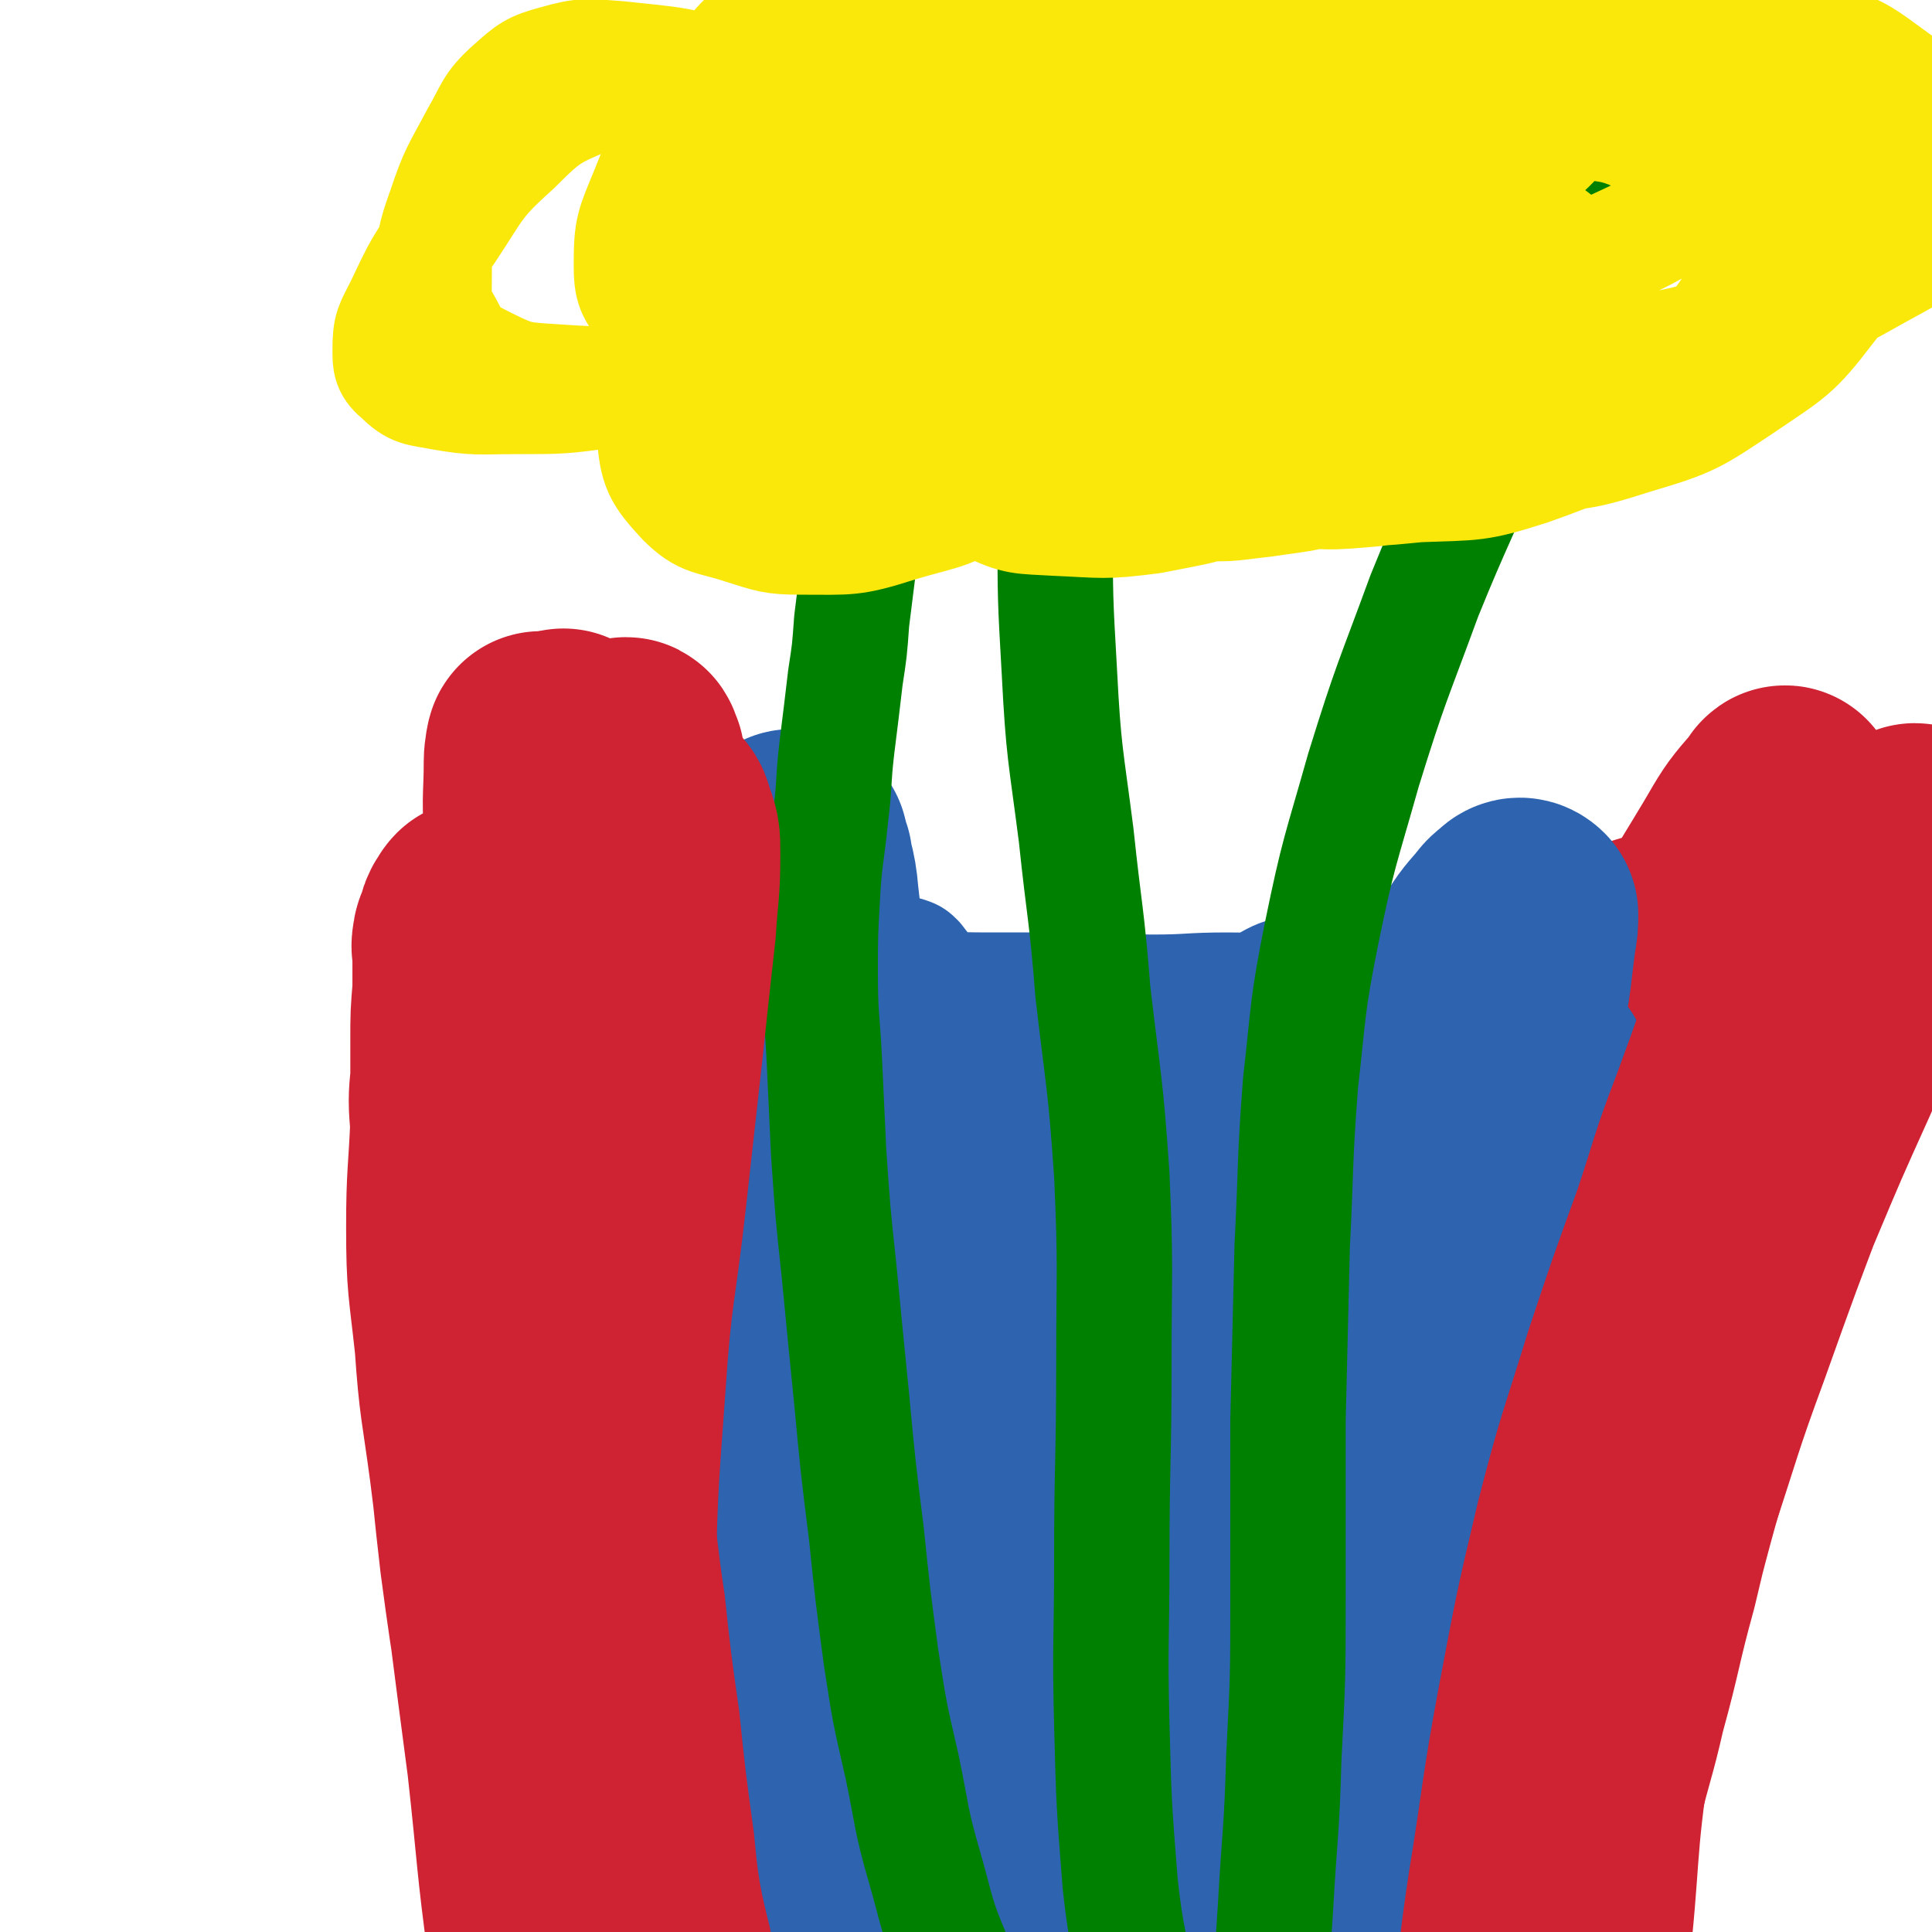 <svg viewBox='0 0 921 921' version='1.1' xmlns='http://www.w3.org/2000/svg' xmlns:xlink='http://www.w3.org/1999/xlink'><g fill='none' stroke='#CF2233' stroke-width='110' stroke-linecap='round' stroke-linejoin='round'><path d='M270,356c-1,-1 -2,-2 -1,-1 1,3 3,4 5,9 8,19 9,18 16,38 7,20 7,20 13,40 6,22 6,22 12,45 4,18 3,18 7,36 3,16 4,16 7,31 4,19 4,19 7,39 4,21 3,21 6,42 2,20 1,20 3,40 3,19 3,19 6,37 2,21 2,21 6,41 3,18 4,18 9,37 4,19 4,19 9,39 3,14 4,14 8,28 4,17 4,17 9,34 3,13 4,12 8,25 4,11 4,11 7,23 3,13 3,13 6,26 2,9 2,9 3,18 1,5 1,5 1,11 0,8 0,8 0,17 1,11 1,11 2,21 1,7 1,7 2,14 0,3 0,3 1,6 1,4 1,4 1,7 1,2 1,2 1,4 1,2 1,2 1,3 0,2 0,2 1,3 0,1 1,2 1,2 0,0 0,0 0,-1 0,-1 0,-1 1,-3 2,-3 3,-3 5,-7 3,-4 3,-4 6,-8 3,-6 4,-5 7,-11 3,-6 3,-6 6,-12 2,-4 2,-4 5,-8 1,-2 1,-2 2,-4 1,-1 0,-1 1,-2 1,-1 1,-1 1,-1 1,-2 1,-2 2,-3 1,-1 1,-2 2,-3 2,-2 2,-1 4,-3 2,-1 2,-2 4,-3 2,-1 2,-1 4,-2 1,-1 2,0 3,-1 2,-1 1,-1 3,-2 1,0 2,0 3,0 1,0 1,-1 2,-1 1,0 1,0 1,0 1,0 1,0 1,0 1,0 1,0 1,0 1,0 1,0 1,0 0,5 0,5 0,11 0,3 0,3 0,6 '/><path d='M489,1052c-1,-1 -1,-1 -1,-1 -1,-1 0,-1 0,-1 3,-5 2,-6 5,-11 8,-14 8,-14 16,-28 11,-16 12,-16 24,-32 12,-17 11,-19 24,-35 7,-8 7,-8 16,-14 7,-5 8,-5 16,-9 5,-3 6,-3 11,-4 2,-1 2,0 4,0 '/><path d='M559,1036c-1,-1 -2,-1 -1,-1 1,-5 1,-5 3,-9 8,-15 8,-15 18,-29 4,-6 5,-5 11,-11 '/><path d='M587,1024c-1,-1 -2,-1 -1,-1 1,-5 2,-5 4,-10 4,-8 3,-8 7,-16 9,-19 9,-19 19,-38 9,-16 9,-16 19,-31 8,-12 9,-12 17,-24 7,-10 7,-11 14,-21 3,-3 4,-3 7,-5 '/><path d='M614,1012c-1,-1 -2,-1 -1,-1 2,-5 4,-4 7,-9 8,-12 7,-13 16,-24 10,-14 11,-14 23,-26 2,-3 2,-3 5,-5 '/><path d='M639,1037c-1,-1 -2,-1 -1,-1 2,-7 2,-7 5,-13 6,-10 7,-10 13,-20 '/><path d='M690,1034c-1,-1 -1,-1 -1,-1 -2,-1 -2,-1 -3,-2 -4,-4 -5,-4 -7,-9 -4,-13 -5,-13 -5,-27 0,-15 1,-15 5,-30 4,-13 6,-13 11,-26 7,-14 9,-13 13,-28 6,-20 4,-20 8,-40 3,-25 4,-25 6,-51 3,-27 3,-27 5,-55 3,-29 3,-29 5,-58 3,-28 2,-28 5,-56 3,-24 3,-24 7,-49 2,-17 2,-17 5,-33 3,-16 3,-16 7,-31 3,-11 3,-11 6,-21 4,-9 4,-9 8,-17 4,-9 4,-9 9,-19 3,-7 3,-7 6,-14 2,-3 2,-3 4,-7 0,-2 0,-2 1,-4 1,-1 0,-2 1,-3 0,0 2,-1 2,0 -3,13 -4,14 -8,29 -11,36 -12,35 -23,71 -10,34 -10,34 -20,68 -11,36 -11,36 -21,72 -9,33 -9,33 -16,66 -6,30 -4,30 -10,60 -4,22 -5,21 -10,43 -4,19 -4,19 -9,37 -3,10 -4,10 -8,19 -2,5 -2,6 -3,10 -1,0 0,-1 0,-1 0,1 0,1 0,2 0,1 0,1 0,2 0,0 0,0 0,1 0,1 1,1 1,2 1,1 1,1 1,2 1,4 1,4 2,8 1,7 1,7 2,15 1,6 2,6 3,12 1,3 0,3 1,7 1,4 1,4 2,8 1,7 0,7 1,14 1,9 2,9 3,17 1,4 0,4 1,7 0,2 1,4 1,3 1,-1 2,-3 2,-7 4,-20 3,-20 6,-41 5,-38 5,-38 11,-75 7,-38 6,-38 14,-76 9,-42 11,-41 21,-82 11,-39 11,-39 21,-77 10,-34 9,-34 19,-67 10,-32 11,-31 23,-62 10,-28 10,-28 21,-56 8,-21 8,-21 16,-43 5,-16 6,-16 11,-31 3,-9 2,-10 5,-19 1,-4 0,-4 2,-7 0,-1 1,-3 1,-2 -10,26 -11,28 -22,56 -18,46 -20,46 -36,92 -17,48 -17,48 -30,96 -12,43 -10,44 -20,87 -8,36 -7,36 -17,70 -7,28 -8,28 -17,55 -6,17 -6,16 -12,33 -5,14 -4,14 -9,28 -3,8 -3,7 -6,15 -1,3 0,3 -1,5 0,2 -1,4 -1,3 3,-14 4,-17 8,-34 6,-31 5,-31 13,-62 10,-43 10,-43 22,-86 11,-38 13,-38 25,-75 12,-36 11,-36 24,-71 11,-32 12,-32 24,-63 10,-27 9,-27 20,-53 8,-21 10,-20 18,-40 6,-15 7,-15 11,-31 2,-7 2,-8 2,-15 0,-2 0,-5 -1,-4 -7,8 -8,10 -15,22 -18,30 -19,30 -35,62 -18,37 -18,38 -34,76 -15,38 -14,39 -28,77 -13,38 -14,38 -26,76 -11,33 -9,33 -19,66 -7,24 -6,24 -14,47 -5,18 -6,17 -11,35 -4,13 -4,13 -6,27 -2,12 -2,12 -2,24 0,8 0,9 0,17 0,0 0,-2 0,-2 0,0 0,2 0,3 0,0 1,0 2,-1 0,-1 0,-1 1,-2 5,-18 6,-18 11,-36 8,-32 7,-32 14,-64 7,-33 6,-33 15,-65 8,-32 9,-32 19,-63 11,-32 11,-32 21,-63 7,-24 8,-24 15,-49 5,-18 4,-18 9,-37 2,-8 2,-8 3,-16 1,-5 1,-5 1,-9 0,-1 0,-3 0,-2 -2,4 -2,6 -4,12 -9,26 -10,26 -18,52 -8,28 -8,28 -15,56 -9,34 -10,34 -18,68 -8,31 -7,31 -14,62 -5,22 -5,22 -10,44 -4,19 -3,19 -8,39 -3,12 -4,12 -9,24 -4,11 -4,11 -7,22 -3,9 -2,9 -5,18 -2,6 -2,6 -3,12 -1,3 -1,3 -1,7 0,3 0,3 0,6 0,2 0,3 0,4 0,0 0,-1 0,-2 2,-3 2,-3 3,-6 3,-6 4,-6 7,-12 7,-14 7,-14 13,-29 8,-21 8,-21 15,-42 9,-30 8,-31 17,-62 10,-35 10,-35 20,-69 11,-36 11,-36 22,-72 10,-32 10,-32 20,-64 10,-30 10,-30 20,-59 7,-18 7,-18 13,-36 4,-10 3,-10 6,-20 1,-3 2,-6 3,-6 0,0 -2,3 -2,6 -4,15 -3,15 -8,30 -10,34 -12,33 -22,67 -11,34 -11,34 -20,69 -11,40 -10,40 -20,80 -9,36 -9,36 -17,72 -7,29 -7,29 -13,57 -4,22 -4,22 -8,44 -3,18 -4,17 -6,35 -2,15 -2,15 -3,31 -1,14 -1,14 -1,29 0,8 0,8 0,16 0,3 0,3 1,6 0,1 1,1 1,2 1,1 0,1 1,2 0,1 0,1 1,1 0,0 0,0 0,0 5,-5 6,-5 9,-11 10,-19 10,-19 17,-39 11,-31 10,-31 17,-63 9,-38 7,-39 16,-77 9,-45 9,-45 20,-90 10,-43 10,-43 23,-86 9,-34 10,-34 21,-68 6,-23 6,-23 13,-46 4,-15 5,-14 9,-29 2,-8 2,-8 3,-16 0,-3 0,-6 0,-5 -1,6 0,10 -2,19 -8,37 -9,37 -18,74 -13,49 -14,49 -27,97 -11,43 -11,43 -21,85 -9,40 -8,40 -17,80 -6,25 -5,25 -12,49 -6,21 -8,21 -14,41 -6,21 -4,22 -11,43 -4,14 -7,14 -10,29 -3,10 -1,11 -2,21 -1,10 0,10 -1,19 -1,5 -1,5 -2,10 0,2 -1,2 -1,4 0,2 0,2 0,4 -1,1 -1,1 -2,2 -1,1 -1,3 -1,2 0,-1 1,-2 1,-4 4,-24 3,-24 7,-49 7,-35 7,-35 15,-71 8,-40 8,-40 18,-80 11,-46 11,-46 24,-92 12,-45 13,-44 28,-88 14,-42 14,-42 29,-84 12,-36 13,-35 24,-71 9,-27 8,-27 17,-54 5,-13 6,-12 10,-25 2,-6 1,-6 2,-13 1,-3 1,-7 1,-5 -1,3 0,7 -2,15 -9,32 -10,32 -21,63 -15,47 -17,46 -32,93 -11,38 -10,38 -20,77 -10,39 -11,39 -21,78 -9,35 -9,35 -18,70 -6,23 -6,23 -13,47 -6,21 -5,21 -11,41 -5,14 -7,13 -11,27 -3,12 -1,13 -3,26 -1,10 -1,10 -2,21 -1,5 0,5 -2,10 -1,3 -3,7 -3,6 -1,-2 0,-7 0,-13 3,-39 2,-40 8,-78 7,-48 8,-48 18,-95 12,-50 11,-51 26,-100 14,-46 15,-45 32,-90 14,-36 14,-36 29,-72 10,-24 12,-23 21,-47 5,-12 5,-13 8,-26 1,-4 1,-7 1,-8 0,0 0,3 0,6 -5,19 -6,18 -11,37 -15,45 -15,45 -29,91 -12,40 -12,40 -22,81 -11,37 -11,37 -20,75 -8,29 -7,30 -15,59 -5,22 -6,22 -11,43 -6,22 -5,23 -11,45 -5,15 -7,14 -10,30 -3,12 -2,12 -3,24 -1,9 0,9 -1,17 -1,7 -1,7 -2,14 0,5 0,5 0,11 0,8 0,8 -1,16 -1,8 -1,9 -2,17 -1,6 -1,6 -3,12 -1,3 -2,3 -3,5 -2,3 -1,3 -3,5 -2,2 -3,2 -5,3 -2,2 -2,2 -4,3 -2,1 -2,1 -4,2 -3,1 -3,2 -7,2 -6,2 -6,2 -13,2 -13,1 -13,0 -26,0 -15,0 -15,1 -30,0 -23,-2 -23,-2 -46,-5 -25,-3 -25,-2 -49,-6 -23,-4 -23,-4 -46,-9 -23,-4 -23,-4 -46,-10 -18,-4 -18,-5 -36,-9 -17,-4 -17,-3 -33,-7 -12,-3 -12,-3 -24,-7 -7,-3 -7,-4 -14,-7 -3,-2 -4,-2 -7,-4 -1,-1 0,-1 0,-3 0,0 0,0 0,0 3,-1 3,-1 6,-1 8,-1 8,-1 17,-2 18,-2 18,-2 36,-3 22,-1 22,-1 43,-2 22,0 22,0 43,0 15,0 15,0 31,0 7,0 7,0 14,0 2,0 5,0 4,0 -1,0 -4,0 -8,0 -7,1 -7,2 -14,4 -10,2 -10,1 -20,3 -9,2 -9,2 -19,5 -8,2 -8,1 -17,4 -6,1 -6,2 -12,3 -4,2 -4,2 -9,3 -4,1 -4,1 -7,2 -2,1 -2,2 -4,3 -1,0 -1,-1 -1,-1 -1,0 -1,0 -1,0 -1,0 -1,0 -1,0 -1,0 -1,0 -2,0 -1,0 -1,1 -2,1 -2,1 -2,1 -4,2 -4,1 -3,2 -7,3 -4,1 -4,1 -8,2 -5,1 -5,1 -10,2 -4,1 -4,0 -9,1 -5,1 -5,1 -10,2 -4,1 -4,1 -9,1 -3,0 -3,0 -6,0 -2,0 -2,0 -4,0 -1,0 -1,0 -1,0 0,0 0,-1 0,-1 -1,-2 -1,-2 -1,-5 -1,-6 -1,-6 -2,-12 -2,-15 -2,-15 -4,-30 -3,-35 -3,-35 -7,-70 -5,-41 -5,-41 -11,-82 -4,-35 -4,-35 -9,-70 -4,-28 -4,-29 -9,-57 -4,-22 -5,-22 -10,-44 -4,-16 -4,-16 -9,-31 -2,-9 -2,-9 -6,-19 -1,-4 -1,-4 -3,-8 0,-2 -1,-3 -1,-2 -1,1 0,3 1,6 3,26 4,26 5,53 3,43 1,43 4,87 2,37 3,37 6,75 4,33 3,33 8,66 3,23 3,23 7,45 3,18 3,18 7,37 2,11 3,11 5,22 2,7 1,7 3,14 1,2 2,4 2,4 0,0 -1,-1 -1,-2 -5,-15 -6,-14 -9,-29 -8,-39 -8,-39 -13,-79 -6,-48 -5,-48 -9,-97 -3,-46 -4,-46 -5,-92 -2,-42 0,-42 -1,-83 -1,-33 0,-33 -3,-65 -2,-20 -3,-20 -5,-40 -2,-11 -2,-11 -3,-21 -2,-11 -2,-12 -2,-23 0,-9 0,-9 0,-19 0,-7 0,-7 0,-14 0,-2 0,-2 0,-4 0,0 0,-1 0,0 0,3 -1,4 -1,9 1,26 1,27 4,53 5,42 5,42 12,85 7,47 7,47 16,94 8,44 9,44 19,88 9,35 10,35 19,71 6,25 5,25 10,51 3,14 4,14 6,28 1,4 1,10 0,8 -3,-7 -6,-13 -8,-26 -6,-29 -6,-29 -8,-59 -5,-46 -4,-46 -6,-92 -2,-43 -1,-43 -4,-87 -2,-37 -3,-37 -7,-74 -2,-32 -2,-32 -5,-63 -2,-28 -1,-28 -4,-55 -1,-21 -2,-21 -3,-42 -1,-17 -1,-17 -1,-33 0,-10 0,-10 0,-21 -1,-5 0,-5 -1,-11 -1,-2 -1,-4 -2,-3 -1,0 -1,3 -2,6 -6,22 -7,22 -12,44 -11,40 -12,39 -19,80 -8,42 -7,42 -11,85 -4,40 -3,40 -4,81 -1,31 -1,31 1,63 1,22 1,22 4,44 1,10 1,10 4,20 1,3 2,3 4,6 0,0 1,1 2,0 0,-3 -2,-4 -2,-7 -3,-21 -3,-21 -5,-41 -4,-43 -5,-43 -7,-85 -2,-42 -2,-42 -2,-84 0,-39 0,-39 2,-77 2,-31 2,-31 4,-62 2,-20 2,-20 3,-40 1,-12 0,-12 0,-24 0,-6 0,-11 0,-12 0,-1 -1,4 -1,7 0,16 -1,16 0,32 2,36 2,36 7,71 6,43 6,43 17,86 10,43 12,43 25,86 13,41 13,41 26,83 10,32 10,32 20,64 10,31 10,31 20,62 7,23 6,23 13,45 6,20 7,20 12,39 4,17 2,18 6,35 2,9 2,9 4,18 1,3 1,3 1,6 0,1 0,3 0,3 0,0 0,-2 -1,-3 -4,-6 -5,-6 -8,-13 -11,-22 -13,-22 -21,-46 -14,-37 -13,-38 -24,-76 -11,-41 -9,-41 -19,-82 -8,-33 -8,-34 -17,-67 -6,-24 -7,-24 -15,-47 -6,-16 -6,-17 -14,-33 -5,-10 -5,-10 -11,-19 -3,-3 -3,-3 -7,-5 -1,-1 -2,-1 -2,0 -1,1 0,1 1,3 3,10 4,10 7,21 7,33 7,33 13,66 7,44 5,45 14,88 8,40 9,40 20,78 7,29 9,29 16,58 5,18 4,18 7,37 1,9 2,9 2,18 0,2 -1,4 -1,4 -1,0 -1,-2 -2,-4 -5,-11 -6,-11 -11,-22 -8,-18 -9,-18 -14,-36 -11,-36 -11,-36 -19,-73 -8,-32 -6,-32 -12,-65 -5,-25 -5,-25 -12,-50 -4,-18 -4,-18 -10,-37 -3,-11 -3,-11 -8,-22 -2,-5 -2,-4 -5,-9 -1,-1 -1,-3 -1,-2 1,2 2,4 4,8 7,15 9,14 14,30 9,30 8,31 15,62 7,32 5,33 11,65 5,26 6,25 12,50 5,23 6,23 12,45 4,15 5,15 8,30 3,11 2,12 4,23 0,6 0,6 0,12 0,2 -1,3 0,4 0,1 1,0 2,0 '/><path d='M377,899c-1,-1 -2,-2 -1,-1 3,0 4,0 9,1 16,2 16,1 31,3 20,2 20,2 40,4 21,1 21,1 43,2 21,1 21,1 41,1 22,0 22,0 44,-3 16,-2 16,-2 31,-6 8,-2 8,-3 15,-5 7,-2 7,-2 14,-3 3,-1 3,-1 6,-1 2,0 2,0 4,0 1,0 2,0 1,1 -4,2 -5,2 -10,4 -13,4 -14,4 -27,8 -19,5 -19,6 -38,11 -17,4 -17,3 -35,7 -17,3 -17,2 -33,6 -11,2 -11,2 -22,5 -6,1 -6,1 -11,2 -3,1 -3,1 -6,1 0,0 -1,0 0,0 5,-1 6,-1 12,-3 13,-2 13,-2 26,-4 15,-2 15,-2 30,-4 12,-1 12,-1 25,-2 12,-1 12,-2 25,-3 7,0 7,0 15,0 2,0 2,0 4,0 1,0 3,-1 2,-1 -2,-1 -3,0 -7,0 -16,1 -16,2 -33,2 -25,1 -25,0 -51,0 -21,0 -21,0 -42,-1 -17,-1 -18,-1 -35,-3 -11,-2 -12,-2 -23,-4 -4,-1 -5,-1 -8,-3 -2,-1 -2,-3 -1,-4 1,-2 2,-2 4,-4 11,-5 11,-6 22,-10 17,-6 18,-6 36,-10 22,-5 22,-6 45,-8 21,-3 22,-2 43,-1 20,1 20,2 40,5 15,2 15,3 31,6 9,2 9,1 17,5 2,0 3,1 3,3 0,1 -2,1 -3,2 -14,3 -14,3 -27,5 -22,4 -22,4 -44,6 -22,2 -22,2 -45,2 -21,0 -21,-1 -41,-3 -19,-1 -19,-1 -37,-2 -12,-1 -12,-1 -25,-2 -6,0 -6,0 -12,-1 -1,0 -1,0 -3,-1 0,0 -1,0 0,0 1,-2 2,-2 4,-3 8,-3 8,-4 16,-6 13,-3 13,-3 26,-4 17,-2 17,-2 33,-2 18,0 18,0 36,2 16,2 16,2 32,7 12,3 12,4 24,10 7,3 8,3 12,7 2,2 2,4 1,6 -4,4 -5,4 -11,7 -10,6 -11,6 -21,12 -18,10 -18,10 -36,20 -18,9 -17,11 -36,19 -17,7 -18,6 -35,10 -13,3 -14,3 -27,5 -10,1 -10,1 -20,1 -5,0 -5,1 -10,0 -4,-1 -5,0 -8,-3 -9,-7 -10,-7 -16,-17 -10,-13 -10,-13 -17,-27 -12,-28 -12,-28 -21,-57 -11,-36 -12,-36 -20,-73 -10,-44 -8,-45 -16,-89 -6,-42 -5,-42 -12,-83 -4,-33 -5,-33 -10,-66 -4,-25 -4,-25 -8,-50 -3,-17 -3,-17 -6,-35 -2,-11 -2,-11 -4,-21 0,-3 0,-4 0,-6 0,0 0,1 0,1 -1,10 -1,10 -2,20 -1,37 -2,37 -3,73 -1,38 -1,38 1,75 3,39 3,39 8,77 4,32 5,32 10,64 5,25 5,25 10,50 3,17 3,17 7,34 3,13 3,12 8,25 3,10 3,10 7,20 2,5 2,5 5,10 0,1 0,2 2,3 0,0 2,1 2,0 -4,-13 -7,-14 -10,-28 -7,-26 -7,-26 -11,-51 -6,-44 -6,-45 -9,-89 -2,-39 -1,-39 -2,-78 -1,-29 1,-29 -2,-58 -1,-13 -2,-13 -6,-26 -1,-5 -2,-5 -4,-9 0,0 0,-1 0,0 -1,0 0,0 0,1 0,3 0,3 0,7 1,23 2,23 3,47 2,39 1,39 4,79 4,34 3,34 10,67 6,32 6,32 15,63 5,20 6,20 14,40 7,18 8,18 16,36 6,14 7,14 13,28 5,13 5,14 10,27 4,8 4,8 8,16 2,5 2,5 4,10 1,2 1,2 2,4 0,0 -1,0 -1,0 -1,2 -1,2 -2,5 0,2 0,2 -1,4 '/></g>
<g fill='none' stroke='#2D63AF' stroke-width='55' stroke-linecap='round' stroke-linejoin='round'><path d='M503,789c-1,-1 -2,-1 -1,-1 1,-5 2,-5 5,-10 6,-9 6,-9 12,-18 8,-10 8,-10 16,-20 3,-4 3,-4 6,-7 1,-1 2,-1 3,-2 0,0 -1,-1 -1,-1 -10,11 -10,13 -21,25 -11,12 -11,13 -24,24 -9,8 -10,7 -20,14 -8,5 -8,5 -16,10 -2,2 -2,2 -5,3 -1,1 -3,1 -2,1 0,0 1,-1 2,-2 6,-3 6,-3 11,-6 7,-3 7,-3 14,-7 8,-4 8,-4 16,-9 6,-4 7,-3 12,-8 2,-2 2,-2 3,-5 0,0 1,-2 0,-1 -3,0 -3,1 -6,3 -7,4 -7,4 -14,7 -8,4 -8,4 -16,8 -5,3 -5,3 -9,6 -2,1 -2,0 -3,2 -1,0 -2,1 -1,1 1,-1 2,-1 4,-2 8,-1 8,-1 15,-2 13,-1 13,-2 26,-3 13,-1 13,-1 26,0 10,0 10,0 19,2 6,1 6,1 12,4 3,1 4,1 5,4 1,2 1,3 0,5 -2,4 -3,4 -7,6 -8,7 -8,8 -17,12 -10,6 -11,5 -22,8 -9,3 -9,4 -20,5 -6,1 -6,0 -13,0 -2,0 -2,0 -5,-1 -2,-1 -2,-2 -3,-4 -1,-2 -1,-3 0,-5 3,-6 3,-7 9,-12 7,-6 8,-6 18,-9 12,-5 13,-4 26,-7 12,-1 12,-1 24,-2 14,0 14,0 28,0 10,0 10,0 20,0 4,0 4,0 8,0 0,0 1,0 1,0 -11,3 -12,3 -24,6 -14,3 -14,3 -29,6 -15,2 -15,2 -31,4 -12,1 -12,1 -24,1 -8,0 -8,0 -15,0 -3,0 -4,0 -6,-1 -1,0 0,-1 0,-2 0,-1 1,-1 2,-2 7,-3 7,-4 14,-6 12,-3 12,-3 24,-4 11,-1 11,-1 22,-1 7,0 7,1 14,2 5,1 6,0 10,2 2,1 3,3 2,4 -2,5 -3,5 -8,9 -12,8 -13,8 -26,14 -16,6 -16,7 -33,11 -15,4 -16,3 -32,4 -13,2 -13,2 -26,1 -7,0 -8,0 -15,-3 -2,-1 -3,-2 -3,-5 0,-2 1,-2 2,-4 7,-7 6,-8 15,-14 9,-7 10,-7 21,-12 14,-5 14,-5 30,-8 17,-3 17,-2 34,-3 12,-1 12,-1 24,0 7,0 8,0 15,2 2,1 3,3 2,5 -2,3 -4,3 -8,5 -12,8 -12,9 -25,15 -16,8 -16,7 -33,12 -15,5 -15,6 -31,8 -14,3 -14,2 -28,3 -9,0 -9,1 -18,-1 -5,0 -6,-1 -9,-4 -1,0 0,-1 1,-3 3,-5 3,-5 8,-9 9,-7 9,-8 19,-13 12,-6 12,-6 25,-9 13,-4 13,-4 26,-5 14,-1 14,-1 28,1 8,1 9,1 17,4 2,1 2,1 4,4 0,1 1,1 0,2 -3,3 -4,4 -8,6 -7,3 -7,3 -14,5 -8,2 -8,3 -16,4 -6,1 -6,1 -12,1 -4,0 -4,0 -7,0 -2,0 -3,-1 -3,-1 0,-1 1,-1 1,-1 4,-3 4,-3 7,-6 '/><path d='M379,534c-1,-1 -1,-1 -1,-1 -1,-3 0,-3 0,-6 1,-6 0,-6 2,-12 1,-6 1,-6 3,-13 3,-5 2,-6 6,-10 7,-7 8,-8 17,-12 13,-5 13,-5 26,-7 19,-2 20,-1 39,-1 18,0 18,0 37,0 21,0 21,1 42,1 17,0 17,-1 35,-1 14,0 14,1 29,0 11,0 11,-1 22,-2 5,0 5,0 10,0 4,0 4,0 7,0 6,0 6,0 11,0 4,0 4,0 9,1 4,0 4,1 8,1 2,0 2,0 4,0 2,1 2,1 3,1 2,0 2,0 3,0 0,0 0,0 1,0 1,0 1,0 1,0 1,0 1,0 2,1 0,1 -1,1 -1,1 0,1 0,1 1,1 1,1 1,1 3,2 2,1 2,1 5,3 3,2 3,2 7,4 4,2 4,2 8,5 2,3 4,3 4,7 1,15 1,16 -1,32 -4,27 -6,26 -12,53 -6,26 -5,26 -10,52 -6,28 -4,29 -12,57 -7,23 -7,23 -16,44 -8,19 -7,20 -18,36 -6,10 -8,8 -16,17 -5,4 -5,4 -9,8 -2,2 -4,4 -4,2 0,-11 1,-14 4,-27 7,-34 7,-34 15,-68 8,-35 8,-35 17,-71 9,-31 9,-31 18,-62 6,-20 6,-20 13,-40 3,-9 3,-9 6,-19 2,-4 1,-4 3,-8 0,0 1,-1 1,0 -1,1 -2,2 -3,4 -16,34 -16,33 -31,67 -16,39 -16,39 -31,79 -9,27 -8,27 -16,54 -7,20 -6,20 -13,40 -4,12 -4,12 -9,23 -1,3 -1,4 -3,6 0,0 -1,0 -1,-1 2,-12 2,-12 5,-24 6,-28 7,-27 13,-55 4,-24 3,-24 7,-47 3,-19 4,-18 6,-37 1,-10 2,-10 1,-20 0,-5 -1,-6 -3,-9 -2,-2 -3,-2 -5,-2 -2,0 -2,1 -3,2 -14,22 -15,22 -27,44 -13,24 -12,24 -23,48 -7,16 -6,17 -13,33 -4,10 -5,10 -9,20 -3,8 -3,8 -5,17 -2,5 -1,6 -3,11 -1,2 -2,2 -3,3 -1,0 -1,0 -2,-1 -5,-6 -6,-6 -10,-13 -9,-16 -10,-16 -16,-33 -12,-32 -11,-33 -20,-67 -8,-34 -7,-34 -14,-69 -7,-30 -6,-30 -13,-59 -4,-21 -3,-22 -10,-42 -3,-9 -4,-9 -10,-17 -2,-2 -2,-2 -5,-3 0,0 -1,0 0,0 1,8 2,8 3,17 4,30 4,30 8,61 4,40 3,40 7,80 4,39 4,39 9,78 4,28 5,28 8,55 2,16 2,16 2,32 0,5 0,6 -2,10 -1,2 -3,2 -4,1 -6,-6 -6,-8 -10,-16 -9,-17 -10,-17 -17,-36 -9,-23 -7,-24 -14,-48 -6,-22 -6,-22 -12,-43 -4,-18 -3,-18 -8,-35 -2,-11 -3,-10 -5,-21 -2,-6 -1,-6 -2,-12 0,-3 -1,-5 0,-5 1,-1 2,0 4,3 7,13 8,13 12,28 7,25 6,25 11,50 4,24 3,24 7,48 3,15 4,15 7,30 1,10 1,10 2,20 0,3 0,4 -1,7 0,0 0,1 0,1 -3,-4 -3,-4 -5,-8 -6,-15 -9,-14 -12,-30 -9,-34 -7,-35 -12,-70 -3,-28 -2,-28 -4,-56 -1,-18 -1,-18 -3,-35 -1,-12 -2,-12 -4,-24 -1,-5 -1,-5 -1,-9 0,-2 0,-2 0,-4 0,-1 -1,-3 0,-2 2,2 3,3 5,7 7,20 8,20 11,41 7,36 4,37 8,74 4,31 3,31 9,62 4,24 5,24 10,47 3,14 4,14 7,27 2,5 2,5 3,9 1,2 2,5 2,3 -1,-6 -2,-8 -4,-17 -4,-28 -5,-28 -8,-56 -3,-36 -1,-36 -3,-72 -2,-28 -2,-28 -4,-56 -1,-22 1,-22 -1,-43 -1,-11 -1,-11 -4,-22 -1,-3 -1,-3 -2,-7 0,0 0,-1 0,0 0,16 1,16 1,33 1,39 0,39 2,78 1,32 1,33 5,65 3,25 4,25 10,50 4,17 4,17 9,33 1,4 1,5 3,8 1,2 3,2 3,2 1,0 0,-2 0,-4 2,-20 2,-20 5,-41 4,-40 4,-40 10,-79 5,-32 4,-32 11,-64 4,-20 5,-20 10,-40 3,-11 4,-11 7,-23 1,-3 0,-6 1,-5 1,0 2,3 2,7 3,13 5,13 6,27 1,32 1,32 0,65 -1,35 -2,35 -4,70 0,22 1,22 -1,44 0,11 -1,11 -3,23 0,1 0,4 0,3 -3,-2 -4,-4 -6,-8 -7,-13 -9,-12 -12,-26 -7,-28 -6,-29 -7,-58 -1,-33 1,-33 3,-66 1,-21 2,-21 5,-41 2,-17 2,-17 5,-33 1,-8 0,-9 3,-16 2,-3 3,-3 7,-4 2,-1 3,-1 5,0 8,4 10,3 14,11 11,15 12,16 17,35 8,29 5,30 8,59 3,26 3,26 4,52 1,17 1,17 1,33 0,6 0,7 0,11 0,1 0,-1 -1,-2 -2,-3 -4,-3 -5,-7 -3,-14 -3,-15 -4,-30 -1,-11 -1,-11 0,-23 0,-3 1,-3 2,-7 0,0 0,0 0,0 '/></g>
<g fill='none' stroke='#2D63AF' stroke-width='110' stroke-linecap='round' stroke-linejoin='round'><path d='M435,523c-1,-1 -2,-2 -1,-1 0,8 -1,9 1,19 5,29 6,29 13,58 9,39 10,38 19,77 9,38 9,38 16,76 7,35 6,35 12,70 5,28 6,28 10,56 3,18 3,18 3,36 1,6 1,7 0,13 -1,1 -2,2 -2,1 -3,-3 -3,-4 -4,-9 -6,-19 -6,-19 -10,-39 -7,-32 -7,-32 -13,-65 -6,-36 -5,-36 -10,-72 -5,-33 -5,-33 -10,-65 -5,-29 -5,-29 -12,-57 -4,-21 -4,-21 -10,-41 -6,-22 -5,-23 -13,-45 -5,-14 -5,-14 -12,-27 -5,-10 -5,-10 -11,-18 -3,-4 -4,-4 -8,-6 -2,0 -3,0 -4,1 0,0 0,0 0,1 0,6 -1,6 0,13 2,22 3,22 5,44 3,30 2,30 5,59 2,26 2,26 5,52 2,22 2,22 5,44 2,11 3,11 5,22 1,2 1,2 1,5 0,1 0,2 0,2 -1,-1 -1,-2 -2,-4 -5,-18 -6,-18 -10,-36 -6,-29 -6,-30 -9,-59 -4,-32 -4,-32 -6,-64 -2,-27 -1,-27 -2,-55 -2,-23 -2,-23 -3,-47 -1,-16 0,-16 -2,-33 0,-9 0,-9 -1,-19 -1,-3 -1,-3 -2,-7 0,0 -1,-1 0,0 2,11 4,12 5,25 4,34 3,34 6,68 3,46 3,46 7,91 4,41 5,41 10,82 5,35 5,35 11,69 3,21 3,21 7,42 1,8 1,8 3,16 0,1 2,2 2,1 -2,-6 -4,-7 -6,-15 -5,-23 -4,-24 -7,-47 -4,-34 -3,-34 -6,-68 -2,-29 -2,-30 -4,-59 -1,-16 -1,-16 -3,-32 -1,-8 -2,-8 -4,-15 -1,-2 -2,-2 -2,-2 -1,-1 0,0 0,1 1,9 1,9 1,17 2,33 1,33 4,65 2,36 2,36 6,72 3,31 4,31 9,61 5,26 5,26 10,51 4,15 4,15 8,30 3,9 3,9 6,19 1,3 0,3 2,6 0,1 0,2 2,3 2,1 2,1 4,3 5,2 5,2 10,4 7,4 7,4 14,7 7,4 6,4 13,9 6,3 6,3 12,7 4,3 4,3 9,6 3,2 3,1 6,3 1,1 1,1 2,2 1,0 1,0 3,0 3,0 3,1 5,1 3,0 3,0 6,0 4,0 4,0 8,0 3,0 3,0 6,0 3,0 3,0 5,1 2,0 2,0 4,1 2,0 2,1 3,1 2,0 2,0 3,0 1,0 1,0 2,0 0,0 -1,1 -1,1 -2,5 -2,6 -5,11 -5,8 -5,8 -11,16 -6,9 -6,9 -14,16 -6,6 -6,6 -13,10 -5,3 -5,3 -10,5 0,0 -1,0 -1,0 -1,0 -1,0 -1,0 2,-1 2,-1 4,-2 8,-4 8,-4 16,-8 13,-7 13,-7 25,-13 16,-8 16,-8 32,-15 14,-7 14,-7 27,-15 9,-5 9,-5 17,-12 4,-3 5,-3 8,-8 1,-1 1,-3 0,-4 -1,-1 -2,1 -3,1 -7,2 -7,1 -14,3 -10,3 -10,3 -20,6 -8,3 -8,3 -16,6 -5,2 -5,2 -10,4 -2,1 -2,2 -4,2 -2,0 -2,0 -3,-1 -1,-2 0,-2 0,-5 0,-22 -1,-22 2,-44 5,-41 5,-41 13,-82 8,-38 8,-38 19,-76 8,-32 8,-32 18,-62 7,-19 8,-19 15,-37 3,-9 3,-9 7,-19 0,-2 2,-5 1,-3 -3,6 -4,9 -8,18 -10,27 -10,27 -19,55 -12,36 -12,36 -23,73 -7,26 -7,26 -12,53 -4,18 -4,18 -7,35 -1,9 0,9 -1,18 0,3 -1,5 0,5 1,0 3,-2 5,-6 13,-31 13,-31 24,-63 16,-48 14,-49 30,-96 17,-49 18,-48 36,-96 14,-39 14,-39 29,-78 8,-22 9,-22 17,-45 3,-7 2,-8 3,-15 0,-1 0,-2 0,-1 0,4 0,6 0,11 -4,27 -5,27 -10,54 -9,58 -11,58 -19,117 -8,62 -8,62 -14,125 -5,49 -3,49 -8,99 -2,21 -1,22 -6,43 -1,5 -5,7 -7,7 -2,0 -2,-3 -2,-6 -4,-22 -7,-22 -8,-44 -1,-37 0,-38 4,-75 3,-36 4,-36 11,-72 5,-28 6,-28 14,-55 5,-16 6,-16 12,-32 3,-8 2,-8 5,-15 0,-2 2,-3 3,-3 0,1 -1,2 -1,5 -1,13 -2,13 -3,26 -3,39 -4,39 -7,79 -2,31 -2,31 -4,63 -1,23 -1,23 -2,46 -1,17 0,17 -1,34 -1,9 0,9 -2,17 0,1 -2,1 -2,0 -2,-11 -2,-12 -2,-24 -2,-33 -3,-33 -3,-67 0,-41 0,-41 2,-82 3,-42 4,-42 8,-83 3,-31 4,-31 7,-62 2,-20 2,-20 2,-40 0,-7 -1,-7 -2,-15 -1,-2 -1,-3 -2,-4 -1,0 -1,1 -1,2 -12,23 -14,22 -23,46 -20,52 -20,53 -35,106 -13,44 -11,44 -21,88 -8,35 -9,35 -17,71 -6,25 -6,25 -12,50 -3,17 -3,17 -7,34 -1,7 -1,7 -3,13 -1,2 -2,3 -2,2 -1,-1 0,-3 0,-5 1,-20 0,-20 1,-40 2,-25 2,-25 5,-50 2,-14 2,-14 5,-27 1,-3 1,-4 3,-6 1,-1 2,-1 3,0 3,5 3,6 5,13 4,14 4,14 7,28 3,14 4,14 5,27 2,18 2,18 2,36 0,13 0,13 -1,26 -1,6 0,7 -2,13 -2,8 -2,8 -6,15 -3,5 -4,5 -9,8 -3,3 -4,2 -8,3 -7,2 -7,2 -14,3 -10,2 -10,2 -21,4 -9,2 -9,3 -18,5 -9,2 -9,1 -17,3 -8,2 -8,2 -17,5 -6,1 -6,1 -13,3 -5,1 -5,1 -9,2 -2,0 -2,0 -5,0 -2,0 -2,0 -4,0 -1,0 -2,1 -2,0 -2,-4 -1,-5 -2,-10 -3,-15 -4,-15 -7,-30 -5,-30 -5,-30 -10,-60 -6,-35 -7,-35 -12,-71 -6,-36 -6,-37 -12,-73 -4,-29 -4,-29 -10,-57 -3,-18 -3,-18 -7,-35 -3,-13 -2,-13 -6,-26 -2,-7 -2,-7 -5,-14 0,-1 -1,-3 -1,-2 1,2 2,4 4,8 8,15 9,14 14,30 12,32 11,33 22,66 10,33 10,33 19,65 8,29 7,30 15,58 6,20 8,19 13,39 4,12 3,13 6,25 1,4 3,8 3,7 -1,-2 -3,-6 -4,-13 -6,-27 -7,-27 -11,-54 -6,-42 -6,-42 -9,-85 -3,-40 -2,-40 -4,-80 -1,-34 -1,-34 -2,-67 0,-26 1,-26 0,-52 -1,-15 -1,-15 -3,-30 0,-6 -1,-6 -2,-12 0,-1 0,-3 0,-2 4,4 5,6 8,13 10,22 10,22 17,45 10,37 7,38 18,75 10,33 9,34 24,65 11,24 12,24 28,45 10,13 11,14 25,22 7,4 10,5 16,3 6,-2 6,-5 9,-11 6,-19 6,-20 9,-40 5,-33 5,-33 6,-66 1,-25 -1,-25 -3,-51 -1,-19 -1,-19 -4,-38 -2,-16 -2,-16 -5,-32 -2,-10 -2,-10 -4,-19 -1,-4 -2,-4 -2,-7 0,-1 1,-2 1,-3 1,0 1,0 2,0 2,4 2,4 3,8 6,20 8,20 11,40 5,36 3,36 6,73 3,29 3,29 7,59 3,16 3,16 6,33 1,5 2,6 3,11 0,0 -1,0 -1,0 -2,-12 -3,-12 -3,-24 -2,-39 -2,-39 -1,-77 1,-32 2,-32 4,-64 1,-22 1,-22 3,-44 1,-12 1,-12 2,-25 0,-5 0,-5 1,-9 0,-1 1,-2 1,-1 1,2 0,3 0,7 -2,24 1,24 -3,48 -7,40 -8,40 -19,80 -6,24 -5,24 -14,47 -6,17 -6,18 -16,33 -6,10 -7,11 -16,18 -7,5 -8,4 -16,6 -4,1 -5,1 -9,0 -3,-1 -3,-1 -6,-4 -6,-4 -7,-4 -10,-10 -7,-12 -6,-13 -11,-26 -7,-16 -8,-16 -12,-34 -7,-27 -4,-28 -9,-55 -3,-16 -2,-16 -6,-31 -3,-13 -4,-13 -8,-25 -3,-8 -3,-8 -6,-15 0,-2 0,-2 -1,-5 0,-1 -1,-1 -1,-3 0,0 0,-1 0,0 1,2 2,3 2,6 3,22 4,22 5,44 1,40 0,40 0,80 0,28 0,28 0,56 0,26 1,26 0,51 -1,11 0,12 -4,23 -1,4 -2,4 -6,6 -2,1 -3,2 -4,0 -5,-8 -6,-8 -9,-18 -8,-30 -9,-30 -13,-60 -6,-39 -4,-39 -7,-79 -3,-33 -2,-33 -4,-66 -2,-24 -1,-24 -3,-48 -2,-13 -2,-13 -5,-26 -2,-6 -2,-6 -5,-12 -1,-2 -3,-4 -2,-3 0,0 1,2 2,4 5,10 6,9 11,19 10,19 9,19 19,38 11,23 10,24 23,46 15,24 13,27 33,47 16,15 18,14 38,23 15,7 16,7 32,8 18,1 19,1 36,-4 20,-5 22,-3 39,-15 20,-15 18,-19 35,-38 14,-15 15,-15 27,-31 9,-13 8,-14 15,-29 5,-10 5,-10 10,-19 3,-5 3,-5 6,-10 1,-1 1,-1 2,-2 1,-1 2,-2 2,-1 -5,10 -6,12 -11,24 -19,41 -18,41 -38,82 -12,24 -13,23 -26,46 -8,14 -7,15 -16,28 -3,4 -5,4 -9,7 -1,0 -1,-1 -1,-1 0,-9 0,-9 1,-18 8,-34 8,-34 17,-68 9,-33 9,-33 20,-65 9,-27 9,-27 20,-53 8,-18 7,-19 16,-36 6,-10 6,-10 13,-18 2,-3 3,-3 5,-5 1,-1 2,-1 3,0 0,4 0,5 -1,10 -3,23 -2,23 -8,45 -9,43 -11,42 -22,84 -6,24 -5,25 -12,49 -4,16 -5,15 -9,32 -3,12 -2,12 -5,24 -1,6 -1,6 -2,12 0,1 0,3 0,3 1,-1 1,-2 2,-5 3,-10 2,-10 5,-20 5,-20 5,-20 10,-39 5,-20 4,-21 9,-41 3,-12 4,-12 7,-24 2,-10 2,-10 4,-19 1,-4 1,-4 1,-7 0,-2 0,-3 0,-3 0,0 0,2 0,3 -8,28 -8,28 -16,55 -13,44 -13,44 -26,88 -9,33 -8,33 -16,67 -6,26 -6,26 -11,52 -4,18 -3,18 -6,37 -2,8 -2,7 -3,15 0,2 0,5 0,4 4,-22 4,-25 8,-50 6,-38 6,-38 12,-75 6,-36 7,-36 13,-71 4,-28 4,-28 8,-57 2,-13 3,-13 4,-27 1,-8 0,-9 0,-15 0,-1 0,1 0,1 0,0 0,-2 0,-1 -4,17 -4,18 -8,37 -11,53 -13,53 -21,106 -7,44 -6,45 -10,89 -2,24 -1,24 -3,48 -2,18 -2,18 -4,36 -1,7 0,8 -2,14 0,1 -2,1 -2,0 -2,-14 -2,-15 -3,-30 -3,-32 -3,-32 -5,-64 -2,-32 -2,-32 -3,-64 -2,-27 -1,-27 -3,-54 -1,-19 0,-20 -4,-38 -2,-16 -2,-16 -8,-31 -3,-9 -3,-10 -9,-17 -3,-4 -4,-4 -9,-5 -3,-1 -4,-3 -6,-1 -7,8 -8,10 -12,21 -14,38 -14,38 -24,77 -8,29 -6,30 -13,59 -4,21 -3,21 -8,41 -3,14 -3,14 -7,28 -3,9 -2,10 -7,19 -2,4 -3,4 -6,7 -2,1 -2,1 -4,1 -4,-1 -5,-1 -8,-4 -9,-11 -11,-11 -17,-25 -11,-27 -10,-28 -16,-58 -7,-38 -5,-38 -9,-76 -3,-33 -2,-33 -5,-66 -2,-21 -1,-21 -4,-43 -2,-18 -1,-18 -5,-35 -2,-9 -3,-9 -6,-18 -2,-6 -2,-6 -3,-12 -1,-2 -1,-5 -1,-4 0,7 0,11 0,22 0,45 -1,45 -1,90 1,37 1,37 3,74 2,31 3,31 5,61 2,20 2,20 2,40 1,14 1,14 1,28 0,6 0,6 0,11 0,1 0,3 0,3 0,-1 -1,-2 -1,-3 -2,-8 -2,-8 -4,-15 -5,-17 -5,-17 -9,-34 -5,-27 -4,-27 -8,-54 -4,-27 -4,-27 -9,-53 -2,-17 -2,-18 -5,-35 -2,-18 -3,-17 -5,-35 -1,-14 1,-14 0,-28 0,-12 -1,-12 -2,-23 0,-5 -1,-5 0,-10 0,-1 1,-4 2,-2 3,6 3,8 6,17 7,19 8,19 12,38 8,34 6,34 12,69 4,29 4,29 9,59 4,28 5,28 9,56 4,22 4,22 7,44 2,14 2,14 4,27 1,6 2,6 3,12 1,2 3,6 2,4 -1,-14 -3,-19 -5,-38 -5,-36 -4,-36 -8,-72 -4,-26 -3,-27 -8,-53 -4,-24 -4,-24 -9,-48 -4,-18 -4,-18 -9,-36 -3,-12 -3,-12 -6,-23 -2,-7 -2,-7 -5,-13 0,-2 0,-2 -2,-4 0,0 -2,-1 -1,0 1,24 2,25 4,50 3,45 1,45 4,90 3,36 4,35 8,71 4,33 5,33 9,67 2,23 2,23 4,46 1,9 1,9 1,17 0,2 0,4 -1,4 -3,-5 -4,-7 -5,-14 -5,-20 -5,-20 -7,-41 -4,-29 -4,-29 -7,-58 -4,-28 -4,-28 -7,-56 -4,-26 -3,-26 -7,-51 -2,-23 -3,-23 -5,-47 -3,-22 -2,-22 -4,-44 -2,-16 -2,-16 -3,-32 -1,-10 0,-10 0,-21 0,-4 -1,-4 0,-8 0,0 1,0 2,0 0,1 -1,1 0,2 4,10 6,9 9,19 9,24 10,24 16,48 10,36 8,36 17,72 8,32 9,32 18,64 8,28 7,29 16,56 8,23 9,23 18,45 6,16 6,16 13,31 5,11 5,11 11,21 2,5 2,5 6,9 1,1 1,1 3,2 1,1 1,1 2,2 1,0 1,0 2,0 0,0 -1,-1 -1,-1 0,-1 0,-1 1,-2 1,-1 1,-1 3,-2 3,-1 3,-2 5,-2 5,-1 5,0 9,0 8,0 8,0 16,1 12,2 12,2 23,3 13,1 13,1 26,1 14,1 14,1 29,1 16,0 16,-1 32,-1 13,0 13,0 26,0 8,0 8,0 16,0 2,0 2,0 5,1 0,0 1,0 1,1 -1,0 -2,-1 -3,-1 -4,0 -4,1 -7,-1 -9,-4 -11,-3 -16,-10 -10,-14 -10,-15 -13,-32 -6,-30 -4,-31 -4,-63 0,-38 2,-38 5,-77 4,-39 4,-39 11,-78 4,-27 5,-27 11,-54 3,-17 2,-17 7,-33 2,-10 3,-9 7,-18 0,-3 0,-3 1,-5 0,0 0,-1 0,0 -1,3 -1,4 -3,8 '/></g>
<g fill='none' stroke='#008000' stroke-width='55' stroke-linecap='round' stroke-linejoin='round'><path d='M547,970c-1,-1 -1,-1 -1,-1 -2,-8 -2,-8 -3,-15 -4,-28 -6,-28 -9,-56 -3,-38 -3,-38 -4,-76 -1,-39 0,-39 0,-78 0,-47 1,-47 1,-95 0,-44 1,-44 -1,-89 -3,-44 -4,-44 -9,-87 -3,-38 -4,-37 -8,-75 -5,-39 -6,-39 -8,-78 -2,-35 -2,-35 -2,-70 0,-25 1,-25 2,-50 0,-12 -1,-12 1,-23 1,-11 2,-11 5,-21 2,-8 0,-9 5,-15 7,-12 8,-11 18,-21 5,-6 5,-6 11,-11 '/><path d='M602,988c-1,-1 -2,-1 -1,-1 0,-8 1,-8 2,-15 3,-31 3,-31 5,-62 2,-36 3,-36 4,-72 2,-39 2,-39 2,-78 0,-41 0,-41 0,-83 1,-42 1,-42 2,-83 2,-39 1,-39 4,-78 4,-35 3,-36 10,-71 8,-39 9,-39 20,-78 13,-42 14,-42 29,-83 15,-37 16,-36 31,-73 16,-34 16,-34 31,-69 14,-28 14,-28 27,-56 12,-23 11,-23 24,-45 5,-9 5,-9 11,-18 '/><path d='M472,957c-1,-1 -1,-1 -1,-1 -3,-3 -3,-2 -5,-5 -6,-8 -7,-8 -11,-17 -9,-21 -8,-22 -14,-43 -7,-24 -6,-25 -11,-49 -6,-26 -6,-26 -10,-52 -4,-30 -4,-30 -7,-59 -4,-32 -4,-32 -7,-64 -3,-30 -3,-30 -6,-61 -3,-28 -3,-28 -5,-57 -1,-21 -1,-21 -2,-43 -1,-21 -2,-21 -2,-42 0,-18 0,-18 1,-36 1,-19 2,-19 4,-39 2,-16 1,-16 3,-33 2,-16 2,-16 4,-33 2,-13 2,-13 3,-27 2,-16 2,-16 4,-32 1,-14 1,-14 2,-28 1,-17 2,-17 3,-35 1,-16 0,-16 2,-32 1,-19 3,-19 4,-37 1,-13 -1,-13 0,-26 1,-11 1,-11 3,-22 0,-11 0,-11 1,-21 1,-8 1,-8 1,-17 0,-4 0,-4 0,-8 0,-2 0,-2 0,-5 0,-3 0,-3 0,-5 0,-2 0,-2 0,-3 0,-1 0,-1 0,-1 '/></g>
<g fill='none' stroke='#FAE80B' stroke-width='55' stroke-linecap='round' stroke-linejoin='round'><path d='M452,48c-1,-1 -1,-2 -1,-1 -2,3 -2,4 -3,8 -2,7 -1,7 -5,13 -8,13 -7,14 -17,25 -14,14 -14,15 -31,25 -15,10 -16,10 -34,16 -13,5 -13,4 -27,5 -5,0 -6,0 -10,-3 -4,-5 -6,-6 -6,-13 0,-10 0,-12 5,-22 11,-20 10,-22 26,-38 14,-14 15,-15 34,-23 18,-6 19,-7 38,-5 22,3 25,2 44,14 22,14 24,16 39,39 12,19 14,21 15,43 1,26 1,29 -10,52 -12,26 -14,28 -36,47 -19,15 -22,13 -45,20 -22,7 -23,6 -46,6 -14,0 -15,-1 -28,-5 -15,-5 -18,-3 -28,-13 -11,-12 -13,-15 -14,-32 -3,-26 -1,-28 6,-54 9,-31 10,-32 27,-60 14,-23 14,-25 35,-41 17,-12 20,-12 40,-16 16,-3 18,-2 32,3 21,7 23,7 39,22 15,13 15,15 23,33 6,15 8,18 5,33 -4,20 -6,21 -18,37 -10,15 -11,15 -25,26 -20,14 -21,14 -43,22 -16,6 -17,6 -34,6 -11,0 -12,-1 -21,-6 -11,-6 -12,-7 -19,-18 -6,-8 -7,-10 -7,-20 0,-15 1,-17 7,-31 9,-17 9,-18 23,-32 15,-15 15,-16 34,-26 17,-10 19,-12 39,-13 17,-1 18,1 35,7 18,7 20,6 34,19 11,10 13,13 16,27 3,12 3,16 -4,27 -12,15 -15,16 -33,25 -18,9 -19,8 -39,11 -20,3 -21,2 -41,0 -19,-2 -20,-2 -37,-9 -15,-6 -17,-6 -28,-17 -9,-10 -8,-12 -11,-26 -3,-12 -4,-14 0,-26 6,-23 6,-24 20,-44 11,-16 12,-17 28,-28 17,-11 18,-11 37,-14 19,-4 20,-3 39,1 23,4 25,3 45,16 23,14 23,17 40,38 13,16 15,17 19,37 5,18 4,20 -1,39 -7,21 -8,23 -23,41 -15,17 -16,18 -37,27 -19,9 -21,7 -42,9 -18,1 -20,2 -37,-3 -16,-6 -18,-8 -30,-21 -10,-11 -11,-13 -13,-28 -2,-17 -1,-20 6,-36 8,-20 9,-22 25,-37 18,-17 19,-19 41,-28 22,-9 24,-11 47,-10 28,1 29,3 55,12 25,9 26,9 46,25 20,15 21,17 34,37 8,14 10,17 8,32 -2,15 -4,18 -15,29 -17,18 -19,18 -41,28 -23,11 -24,10 -49,15 -23,3 -23,2 -46,1 -16,-1 -18,0 -32,-7 -13,-7 -14,-8 -21,-20 -7,-12 -9,-15 -7,-28 3,-16 5,-18 16,-31 18,-22 18,-25 43,-39 24,-15 26,-13 54,-20 27,-6 28,-5 55,-5 22,0 23,0 43,7 20,6 21,7 36,20 12,11 13,13 19,28 3,7 2,9 -1,16 -9,17 -9,19 -23,32 -19,17 -20,17 -43,28 -18,8 -19,7 -39,10 -18,2 -18,3 -36,1 -11,-1 -13,0 -20,-7 -6,-5 -6,-7 -6,-16 -1,-14 -1,-16 5,-29 12,-25 11,-27 30,-47 19,-20 21,-21 46,-33 22,-10 24,-10 49,-12 18,-2 20,-2 37,4 20,6 22,6 38,19 13,11 12,14 19,31 4,9 6,11 2,20 -5,14 -6,16 -18,26 -20,17 -22,18 -46,27 -22,9 -24,8 -48,11 -22,2 -23,2 -45,-1 -17,-2 -19,-2 -33,-10 -11,-7 -11,-10 -17,-21 -4,-10 -6,-12 -3,-23 6,-22 7,-24 22,-42 21,-24 23,-23 50,-40 28,-18 29,-20 60,-30 28,-9 30,-9 60,-8 22,1 24,2 44,12 18,8 20,9 32,25 10,14 11,17 12,34 0,15 -2,18 -11,30 -18,21 -20,21 -43,37 -25,16 -26,17 -54,27 -25,8 -26,7 -53,8 -21,2 -23,3 -43,-3 -12,-3 -14,-5 -23,-14 -10,-11 -13,-13 -14,-27 -2,-18 0,-21 8,-38 15,-28 16,-29 39,-53 23,-24 23,-26 52,-41 26,-14 28,-12 57,-16 29,-4 31,-4 59,-1 21,3 23,3 41,14 16,10 18,12 28,29 7,12 8,15 6,29 -3,19 -3,22 -15,37 -16,21 -18,21 -40,36 -24,16 -25,17 -52,25 -28,9 -29,8 -58,8 -24,0 -25,0 -48,-7 -22,-6 -23,-8 -42,-20 -13,-8 -16,-8 -23,-20 -7,-12 -7,-15 -6,-29 1,-13 3,-14 11,-26 16,-22 16,-24 37,-42 21,-19 22,-20 48,-31 23,-10 24,-9 49,-12 24,-4 25,-5 48,-1 17,2 20,1 32,11 8,7 11,11 9,21 -4,15 -8,18 -21,29 -24,20 -26,20 -54,33 -34,16 -34,16 -70,26 -35,10 -36,10 -72,14 -32,5 -32,5 -65,4 -28,-1 -30,2 -56,-8 -22,-8 -25,-10 -40,-27 -12,-15 -13,-19 -14,-39 -1,-27 0,-30 10,-56 14,-35 15,-35 36,-66 19,-26 20,-27 45,-47 16,-14 18,-13 38,-21 15,-6 16,-5 33,-6 7,-1 7,0 14,3 10,4 11,3 18,11 9,9 12,9 15,21 3,15 2,17 -4,31 -12,29 -13,31 -34,56 -19,22 -21,21 -45,39 -22,15 -22,17 -47,27 -21,8 -22,7 -46,9 -15,2 -16,2 -32,0 -15,-3 -16,-2 -29,-10 -12,-7 -12,-8 -21,-18 -8,-9 -9,-10 -12,-21 -3,-9 -2,-10 0,-20 1,-12 1,-13 6,-24 6,-11 6,-12 15,-21 9,-8 10,-9 21,-13 15,-4 16,-5 31,-3 23,3 25,2 46,13 23,13 25,14 43,34 13,15 17,17 20,36 3,16 2,20 -8,34 -17,24 -20,25 -45,42 -29,20 -31,20 -64,34 -30,11 -31,9 -62,15 -32,7 -32,7 -65,10 -28,2 -29,3 -57,1 -16,-1 -18,-1 -32,-8 -12,-6 -14,-7 -20,-19 -6,-10 -5,-12 -5,-25 0,-15 0,-16 5,-30 6,-18 7,-18 16,-35 7,-12 6,-14 16,-23 9,-8 10,-9 21,-12 14,-4 15,-3 30,-2 27,3 28,2 54,11 23,8 24,9 43,25 15,13 18,15 23,33 5,14 4,19 -3,32 -10,18 -13,20 -31,31 -19,12 -21,10 -43,16 -23,7 -24,6 -48,10 -22,3 -22,3 -44,3 -18,0 -19,1 -36,-2 -10,-2 -12,-1 -19,-8 -5,-4 -5,-6 -5,-12 0,-11 1,-11 6,-21 9,-19 9,-19 21,-36 14,-21 13,-23 32,-40 16,-16 17,-16 38,-25 22,-9 23,-9 46,-11 26,-2 27,-2 52,2 25,5 27,5 49,17 17,9 17,11 30,26 5,6 6,8 5,15 -2,9 -4,10 -11,17 -15,15 -15,16 -33,27 -16,10 -17,10 -35,16 -16,5 -17,5 -33,6 -13,1 -14,2 -25,-1 -11,-3 -13,-3 -19,-12 -7,-8 -8,-10 -8,-21 0,-17 1,-18 8,-35 10,-25 10,-26 27,-48 17,-22 17,-24 40,-40 18,-13 20,-13 42,-19 24,-6 25,-7 50,-6 26,1 27,2 52,11 25,9 25,10 48,25 17,12 20,12 32,29 10,14 10,17 12,34 2,9 1,11 -4,19 -10,14 -12,14 -27,25 -16,11 -16,13 -35,19 -12,4 -14,3 -27,1 -10,-2 -10,-3 -18,-9 -8,-6 -9,-7 -13,-15 -4,-8 -5,-10 -2,-19 5,-19 5,-22 19,-38 18,-23 20,-23 44,-41 23,-17 23,-18 49,-29 23,-9 24,-8 49,-11 18,-2 19,-2 37,1 17,3 17,3 33,11 13,7 14,7 25,18 8,8 10,9 13,20 2,8 2,11 -2,19 -10,17 -10,18 -26,31 -18,15 -19,15 -41,24 -17,7 -18,6 -36,9 -8,1 -8,1 -15,-1 -8,-3 -10,-3 -15,-9 -5,-6 -6,-8 -5,-16 3,-17 4,-18 15,-33 16,-23 17,-24 39,-43 19,-16 19,-17 42,-26 20,-9 22,-9 44,-11 15,-2 16,-2 30,3 18,6 19,6 33,18 13,11 13,13 21,28 8,15 10,15 12,32 2,20 2,21 -3,41 -9,28 -8,30 -24,54 -16,23 -19,23 -41,40 -20,16 -20,17 -44,26 -19,8 -20,8 -40,7 -11,0 -13,-2 -21,-8 -9,-8 -12,-9 -14,-20 -4,-15 -4,-17 2,-32 10,-29 10,-31 29,-55 22,-29 23,-30 52,-51 26,-19 28,-19 58,-28 27,-8 29,-9 57,-7 19,1 22,3 37,14 18,13 20,15 29,35 6,12 9,17 2,28 -10,19 -14,20 -34,31 -32,18 -33,18 -68,28 -36,11 -37,9 -74,14 -32,5 -33,4 -65,5 -22,1 -23,1 -45,-1 -9,-1 -10,-2 -17,-6 -2,-1 -1,-2 -1,-3 '/></g>
<g fill='none' stroke='#CF2233' stroke-width='110' stroke-linecap='round' stroke-linejoin='round'><path d='M223,515c-1,-1 -1,-2 -1,-1 -1,10 -1,11 0,23 2,50 2,50 5,101 4,52 3,53 9,105 7,53 8,52 17,105 9,53 10,53 20,106 8,40 7,40 16,81 6,27 6,27 13,54 4,19 4,19 9,37 4,15 4,14 8,29 2,8 3,9 4,17 0,3 1,8 0,6 -6,-8 -9,-11 -15,-25 -11,-26 -12,-27 -19,-55 -11,-38 -11,-38 -17,-76 -9,-46 -7,-46 -13,-93 -6,-44 -5,-44 -10,-89 -5,-38 -5,-38 -10,-77 -4,-32 -4,-32 -8,-64 -4,-30 -5,-30 -7,-59 -3,-28 -4,-28 -4,-55 0,-25 1,-25 2,-50 0,-19 0,-19 0,-39 0,-12 0,-12 1,-24 0,-8 0,-8 0,-16 0,-4 -1,-4 0,-8 0,-2 1,-2 2,-4 0,-2 0,-3 1,-5 1,-1 1,-2 2,-3 0,0 1,0 1,1 3,8 4,8 5,17 2,23 1,23 1,47 1,42 -1,42 1,84 2,54 0,54 6,108 6,54 8,53 18,107 9,46 10,46 20,92 8,38 7,39 16,76 7,27 9,26 16,53 5,13 4,14 8,28 1,3 3,8 2,6 -3,-6 -6,-11 -9,-23 -9,-34 -10,-34 -15,-68 -7,-45 -7,-45 -10,-91 -3,-53 -3,-53 -2,-107 1,-53 1,-53 5,-107 3,-45 5,-45 10,-90 4,-36 4,-36 8,-72 3,-28 3,-28 6,-55 1,-17 2,-17 2,-35 0,-8 0,-8 -3,-16 0,-2 -2,-4 -2,-3 -3,7 -3,10 -4,21 -5,27 -5,27 -9,54 -5,39 -7,39 -11,78 -5,45 -5,45 -7,90 -1,40 -2,40 0,80 1,36 3,36 6,72 2,27 1,27 4,54 2,20 4,20 5,39 1,16 0,16 0,31 0,9 0,9 0,17 0,2 0,2 0,3 0,7 -1,7 -1,15 -1,8 -1,8 -1,16 0,6 0,6 0,13 0,4 0,4 0,9 0,1 0,1 1,3 1,3 1,3 3,6 2,3 2,3 6,5 5,3 5,3 11,4 8,2 8,2 15,3 9,2 9,2 19,2 12,1 12,1 24,1 14,0 14,0 28,0 16,0 16,0 32,-1 16,0 16,0 32,0 20,0 20,0 39,0 19,0 19,0 37,0 19,1 19,1 38,2 18,2 18,2 36,4 16,3 16,3 32,6 14,3 14,2 28,6 11,2 11,2 21,5 6,2 6,2 12,3 4,2 4,2 8,3 2,0 2,0 3,0 2,0 2,0 3,0 0,0 0,0 1,0 0,0 0,0 0,0 5,-7 5,-7 9,-14 4,-11 5,-10 8,-22 6,-29 6,-30 10,-60 6,-52 3,-53 11,-105 8,-49 8,-49 21,-98 12,-44 13,-44 29,-87 15,-38 16,-38 32,-75 13,-31 13,-31 27,-62 11,-25 10,-25 21,-50 7,-17 8,-16 15,-34 4,-9 3,-9 6,-19 1,-3 1,-5 1,-6 0,-1 -1,1 -2,2 -6,11 -7,11 -12,22 -11,25 -10,26 -20,51 -15,40 -15,40 -30,80 -16,42 -16,42 -31,84 -14,38 -13,38 -26,77 -11,32 -11,32 -23,64 -10,27 -10,27 -19,54 -7,20 -8,20 -13,40 -4,16 -3,16 -6,32 -2,9 -3,9 -4,18 0,4 -1,5 1,9 0,1 2,2 3,1 3,-5 3,-6 5,-13 7,-17 7,-17 12,-34 5,-17 4,-17 8,-35 5,-21 4,-21 9,-43 7,-27 7,-27 14,-53 8,-29 8,-29 17,-57 9,-29 8,-29 18,-58 9,-26 9,-26 19,-52 7,-20 7,-20 15,-39 6,-16 7,-16 13,-31 4,-11 4,-11 7,-21 2,-4 2,-4 3,-9 0,-1 -1,-2 -1,-2 -2,1 -1,2 -2,4 -9,15 -10,14 -17,29 -15,31 -16,30 -29,62 -15,36 -13,37 -25,74 -11,34 -11,34 -21,69 -11,38 -11,37 -21,75 -9,35 -9,35 -17,70 -7,28 -8,28 -13,56 -4,21 -2,22 -6,44 -3,12 -4,11 -7,23 -2,6 -1,6 -2,11 0,1 0,2 0,2 0,-2 0,-3 0,-5 3,-16 4,-16 7,-33 5,-33 4,-34 9,-67 7,-43 6,-44 14,-87 8,-42 8,-43 18,-85 10,-39 11,-39 23,-78 11,-33 11,-33 23,-66 9,-27 8,-27 18,-53 7,-19 7,-19 14,-39 6,-13 5,-14 11,-27 2,-5 1,-5 5,-9 6,-7 7,-6 15,-13 1,0 1,0 2,-1 '/></g>
</svg>